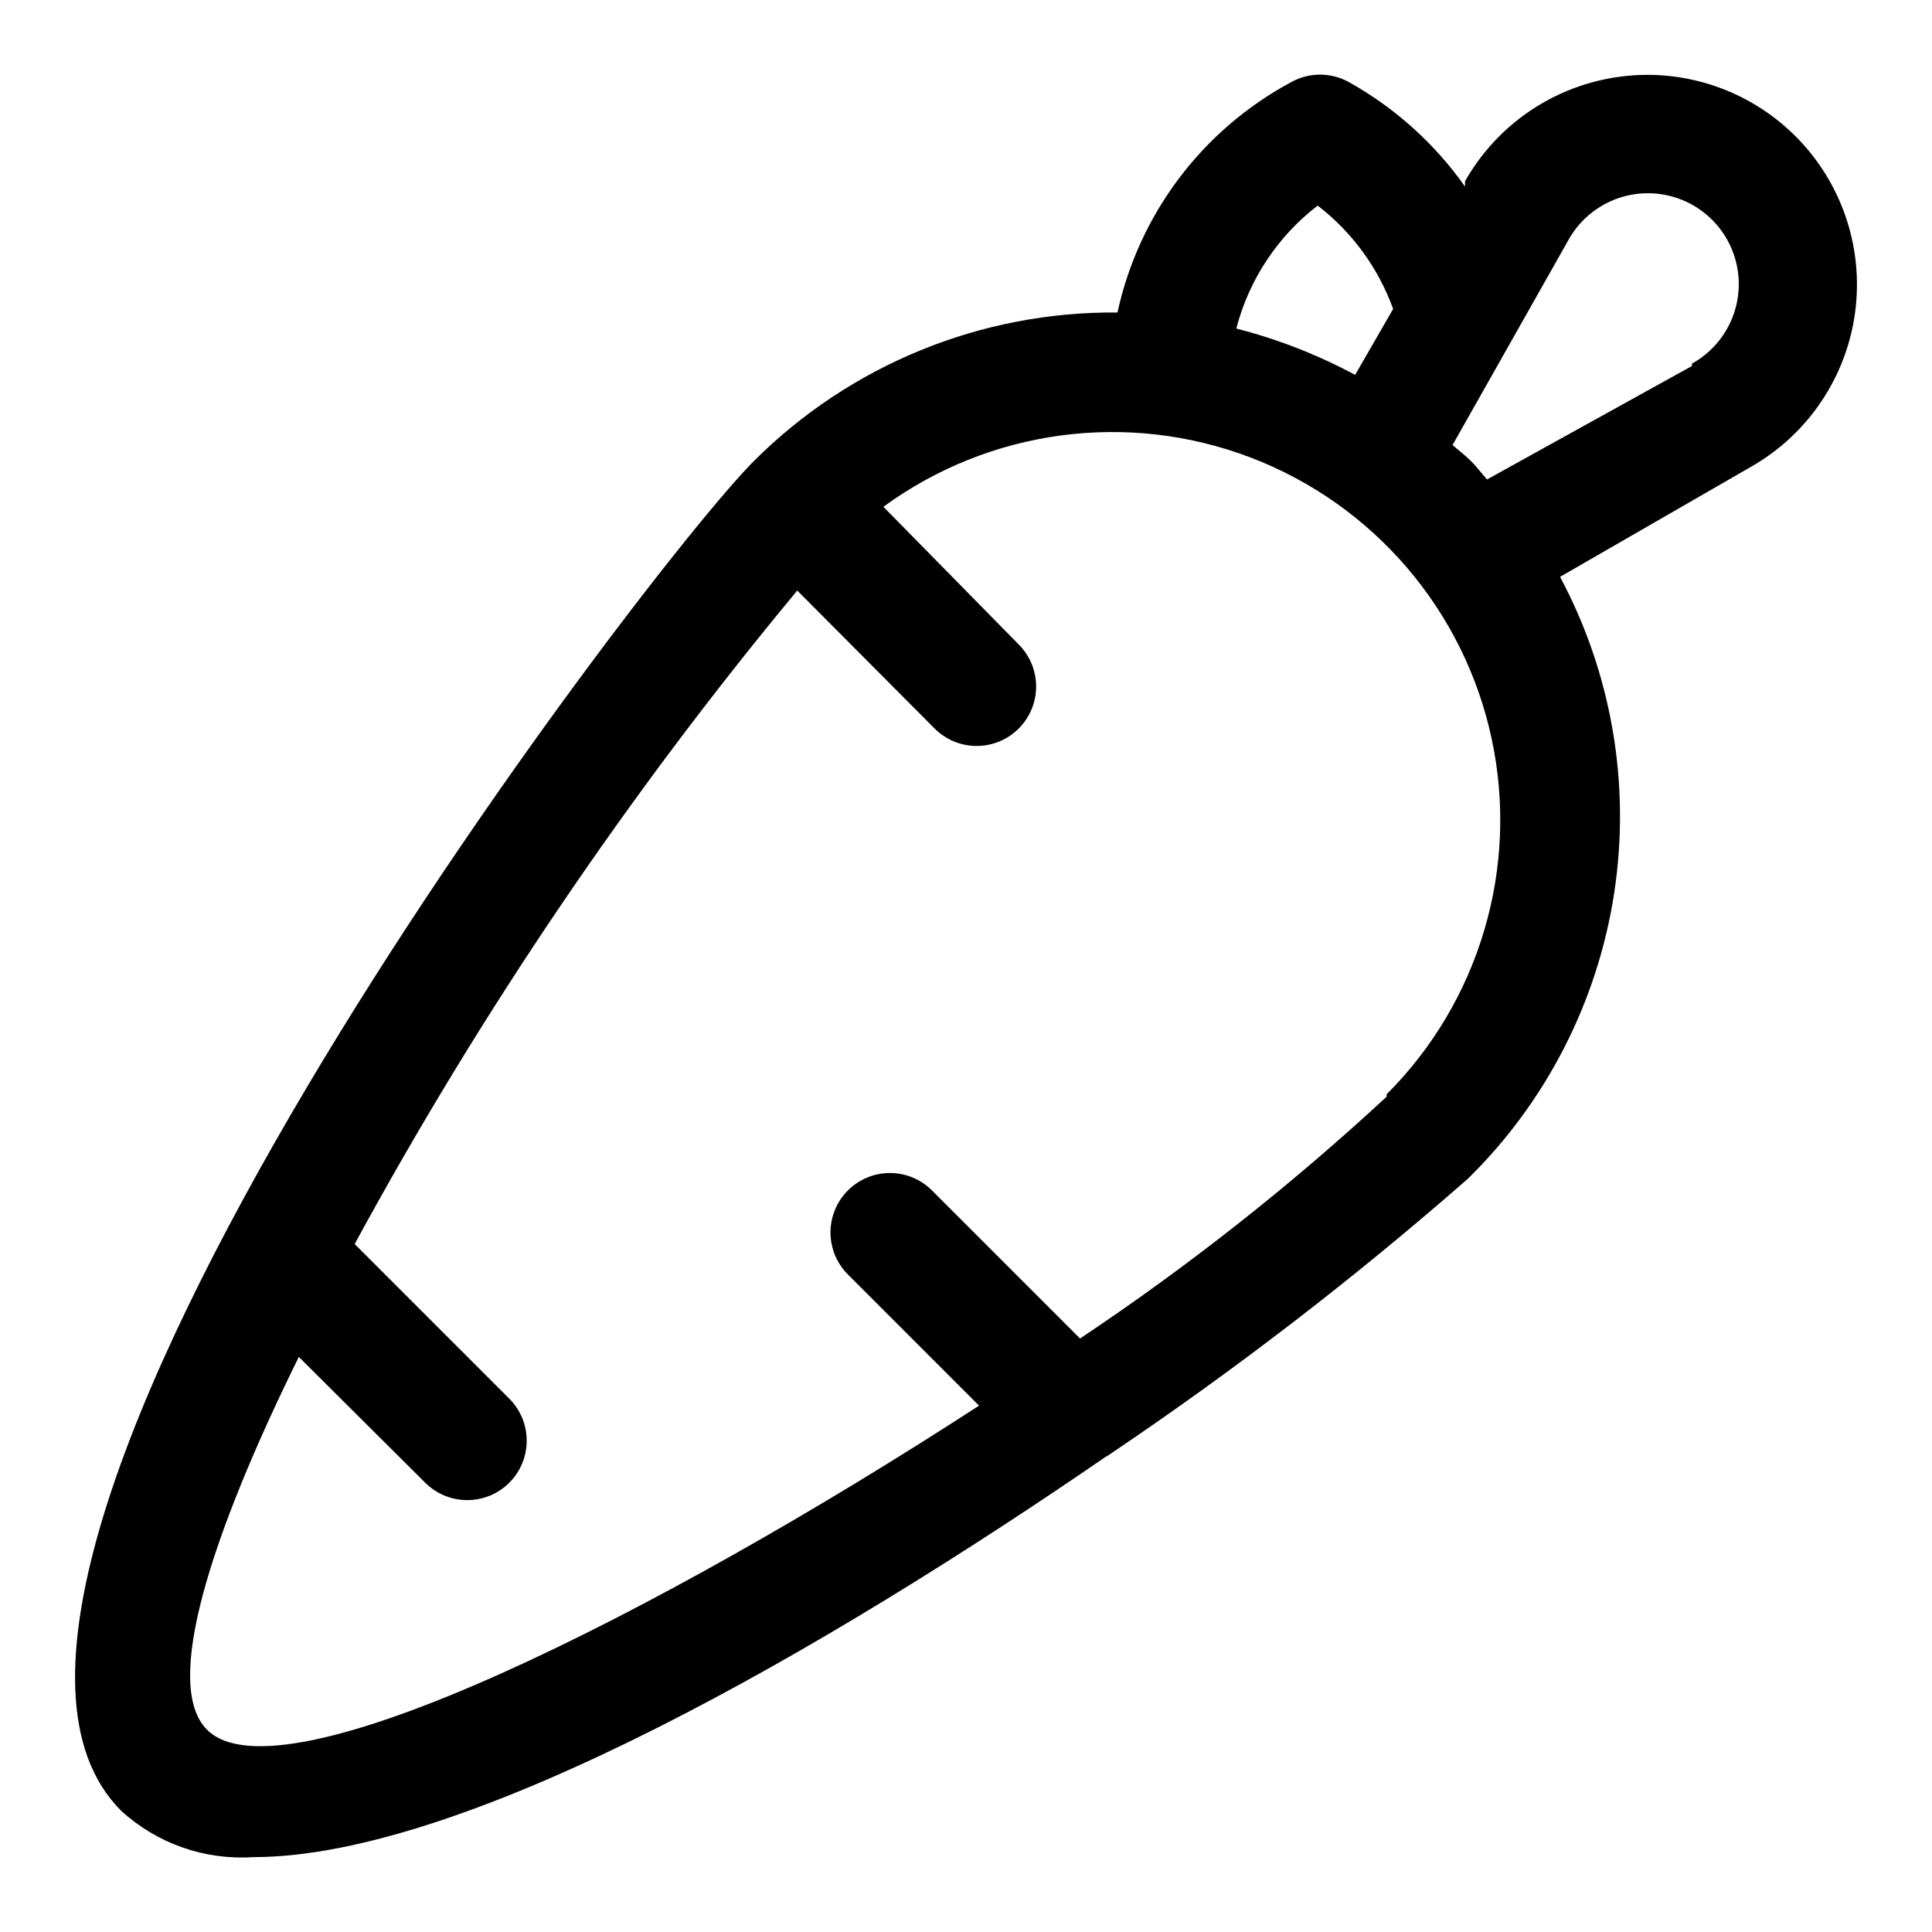 <?xml version="1.0" encoding="UTF-8"?>
<!-- Uploaded to: ICON Repo, www.svgrepo.com, Generator: ICON Repo Mixer Tools -->
<svg fill="#000000" width="800px" height="800px" version="1.1" viewBox="144 144 512 512" xmlns="http://www.w3.org/2000/svg">
 <path d="m580.58 163.84c-9.828 0.004-19.48 2.617-27.973 7.566-8.488 4.953-15.516 12.066-20.359 20.617v1.418c-8.012-11.34-18.445-20.75-30.547-27.555-2.391-1.379-5.106-2.109-7.871-2.109-2.762 0-5.477 0.73-7.871 2.109-23.426 12.66-40.156 34.914-45.816 60.93-36.094-0.328-70.812 13.852-96.352 39.363-29.285 29.281-230.96 294.41-167.68 357.7 9.492 8.684 22.117 13.117 34.953 12.281 57.152 0 152.88-55.891 225.77-105.96 0.598-0.332 1.176-0.699 1.73-1.102 32.988-22.238 64.539-46.531 94.465-72.738 20.754-20.379 34.344-46.934 38.746-75.684 4.398-28.75-0.633-58.152-14.344-83.805l50.539-29.125c14.324-8.133 24.305-22.199 27.25-38.402 2.945-16.207-1.453-32.883-12.004-45.531-10.551-12.652-26.168-19.969-42.641-19.98zm-87.379 34.641c9.137 7.043 16.074 16.543 19.996 27.395l-10.078 17.477v-0.004c-9.957-5.359-20.531-9.484-31.488-12.277 3.363-12.965 10.953-24.434 21.57-32.59zm18.262 236.16c-25.34 23.473-52.504 44.898-81.238 64.078l-39.203-39.203c-2.957-2.981-6.981-4.656-11.176-4.656-4.199 0-8.223 1.676-11.18 4.656-2.934 2.949-4.578 6.941-4.578 11.098 0 4.16 1.645 8.152 4.578 11.102l34.793 34.793c-84.859 55.105-185.15 105.8-204.67 85.805-11.652-11.809 0.945-51.168 24.402-98.715l33.535 33.379c2.934 2.906 6.891 4.547 11.023 4.566 4.184 0.023 8.207-1.621 11.176-4.566 2.981-2.957 4.656-6.981 4.656-11.18s-1.676-8.223-4.656-11.18l-40.934-40.934c33.371-61.406 72.652-119.41 117.29-173.18l36.367 36.527c2.957 2.981 6.981 4.656 11.18 4.656s8.223-1.676 11.18-4.656c2.93-2.949 4.578-6.941 4.578-11.102s-1.648-8.148-4.578-11.098l-35.898-36.527c28.137-20.562 64.773-25.477 97.332-13.047 32.559 12.43 56.602 40.508 63.879 74.586 7.273 34.082-3.211 69.531-27.859 94.168zm80.926-193.65-54.316 30.07c-1.418-1.574-2.676-3.305-4.25-4.879s-3.305-2.832-4.879-4.25l30.699-54.316v-0.004c3.664-6.613 10.227-11.121 17.715-12.172 7.488-1.051 15.035 1.473 20.383 6.82 5.348 5.348 7.875 12.895 6.82 20.383-1.051 7.488-5.559 14.051-12.172 17.719z"/>
</svg>